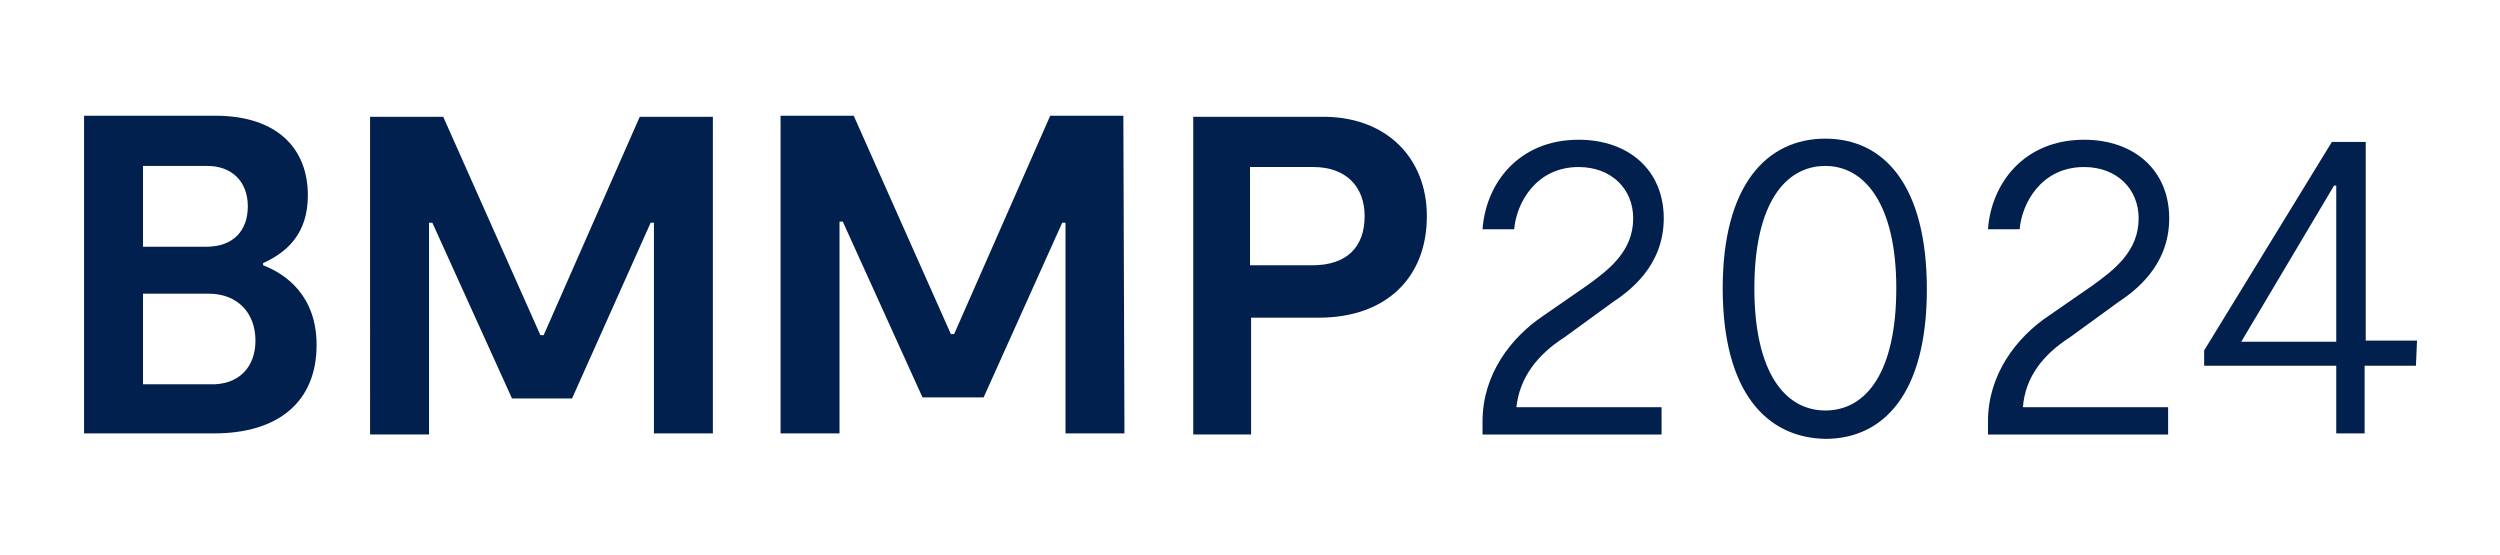 <svg xmlns="http://www.w3.org/2000/svg" xmlns:xlink="http://www.w3.org/1999/xlink" id="Livello_1" x="0px" y="0px" viewBox="0 0 229 50.8" style="enable-background:new 0 0 229 50.8;" xml:space="preserve"><style type="text/css">	.st0{fill:#02204D;}</style><path class="st0" d="M29,31.6c0,5.2-3.5,8.1-9.4,8.1H7.7V10.6h12c5.7,0,8.5,3,8.5,7.3c0,3.5-1.9,5.2-4.1,6.2v0.2 C26.2,25.1,29,27.1,29,31.6L29,31.6z M13.1,22.6h5.8c2.5,0,3.8-1.5,3.8-3.7c0-2.3-1.5-3.7-3.7-3.7h-5.9V22.6L13.1,22.6z M23.4,31.2 c0-2.5-1.6-4.3-4.3-4.3h-6v8.3h6.1C21.9,35.3,23.4,33.6,23.4,31.2z"></path><path class="st0" d="M65.3,39.7h-5.4V20.4h-0.3l-7.2,16.1h-5.5l-7.3-16.1h-0.3v19.4h-5.4V10.7h6.7l8.9,20h0.3l8.8-20h6.7V39.7 C65.3,39.7,65.3,39.7,65.3,39.7z"></path><path class="st0" d="M103,39.7h-5.4V20.4h-0.3l-7.2,16h-5.6l-7.3-16.1h-0.3v19.4h-5.4V10.6h6.7l8.9,20h0.3l8.8-20h6.7L103,39.7 L103,39.7z"></path><path class="st0" d="M130.7,19.8c0,5.7-3.8,9.3-9.9,9.3h-6.2v10.7h-5.3V10.7h11.7C126.9,10.6,130.7,14.4,130.7,19.8z M125,19.8 c0-2.7-1.7-4.5-4.7-4.5h-5.8v9h5.7C123.4,24.3,125,22.6,125,19.8L125,19.8z"></path><path class="st0" d="M138.9,37.3h13.3v2.5h-16.4v-1.2c0-4.3,2.6-7.7,5.6-9.7l3.9-2.7c2.1-1.5,4.3-3.2,4.3-6.2c0-2.7-2-4.7-5-4.7 c-3.9,0-5.7,3.3-5.9,5.7h-2.9c0.3-4.2,3.3-8.2,8.8-8.2c4.6,0,7.8,2.8,7.8,7.2s-3.2,6.7-4.7,7.7l-4.4,3.2 C140.8,32.5,139.2,34.6,138.9,37.3L138.9,37.3z"></path><path class="st0" d="M157.8,26.4c0-9.4,4-13.7,9.4-13.7s9.3,4.3,9.3,13.8c0,9.6-4,13.7-9.3,13.7C161.8,40.1,157.8,35.9,157.8,26.4z  M173.7,26.4c0-7.7-2.9-11.2-6.5-11.2c-3.7,0-6.5,3.5-6.5,11.2s2.8,11.2,6.5,11.2C171,37.6,173.7,34,173.7,26.4z"></path><path class="st0" d="M185.3,37.3h13.3v2.5h-16.5v-1.2c0-4.3,2.6-7.7,5.6-9.7l3.9-2.7c2.1-1.5,4.3-3.2,4.3-6.2c0-2.7-2-4.7-5-4.7 c-3.9,0-5.7,3.3-5.9,5.7h-2.9c0.3-4.2,3.3-8.2,8.8-8.2c4.6,0,7.8,2.8,7.8,7.2s-3.2,6.7-4.7,7.7l-4.4,3.2 C187.1,32.5,185.5,34.6,185.3,37.3L185.3,37.3L185.3,37.3z"></path><path class="st0" d="M221.3,33.5h-4.7v6.2H214v-6.2h-12.1v-1.4l11.7-19.1h3.1v18.2h4.7L221.3,33.5L221.3,33.5z M214,31.3V17h-0.2 l-8.5,14.3H214z"></path></svg>